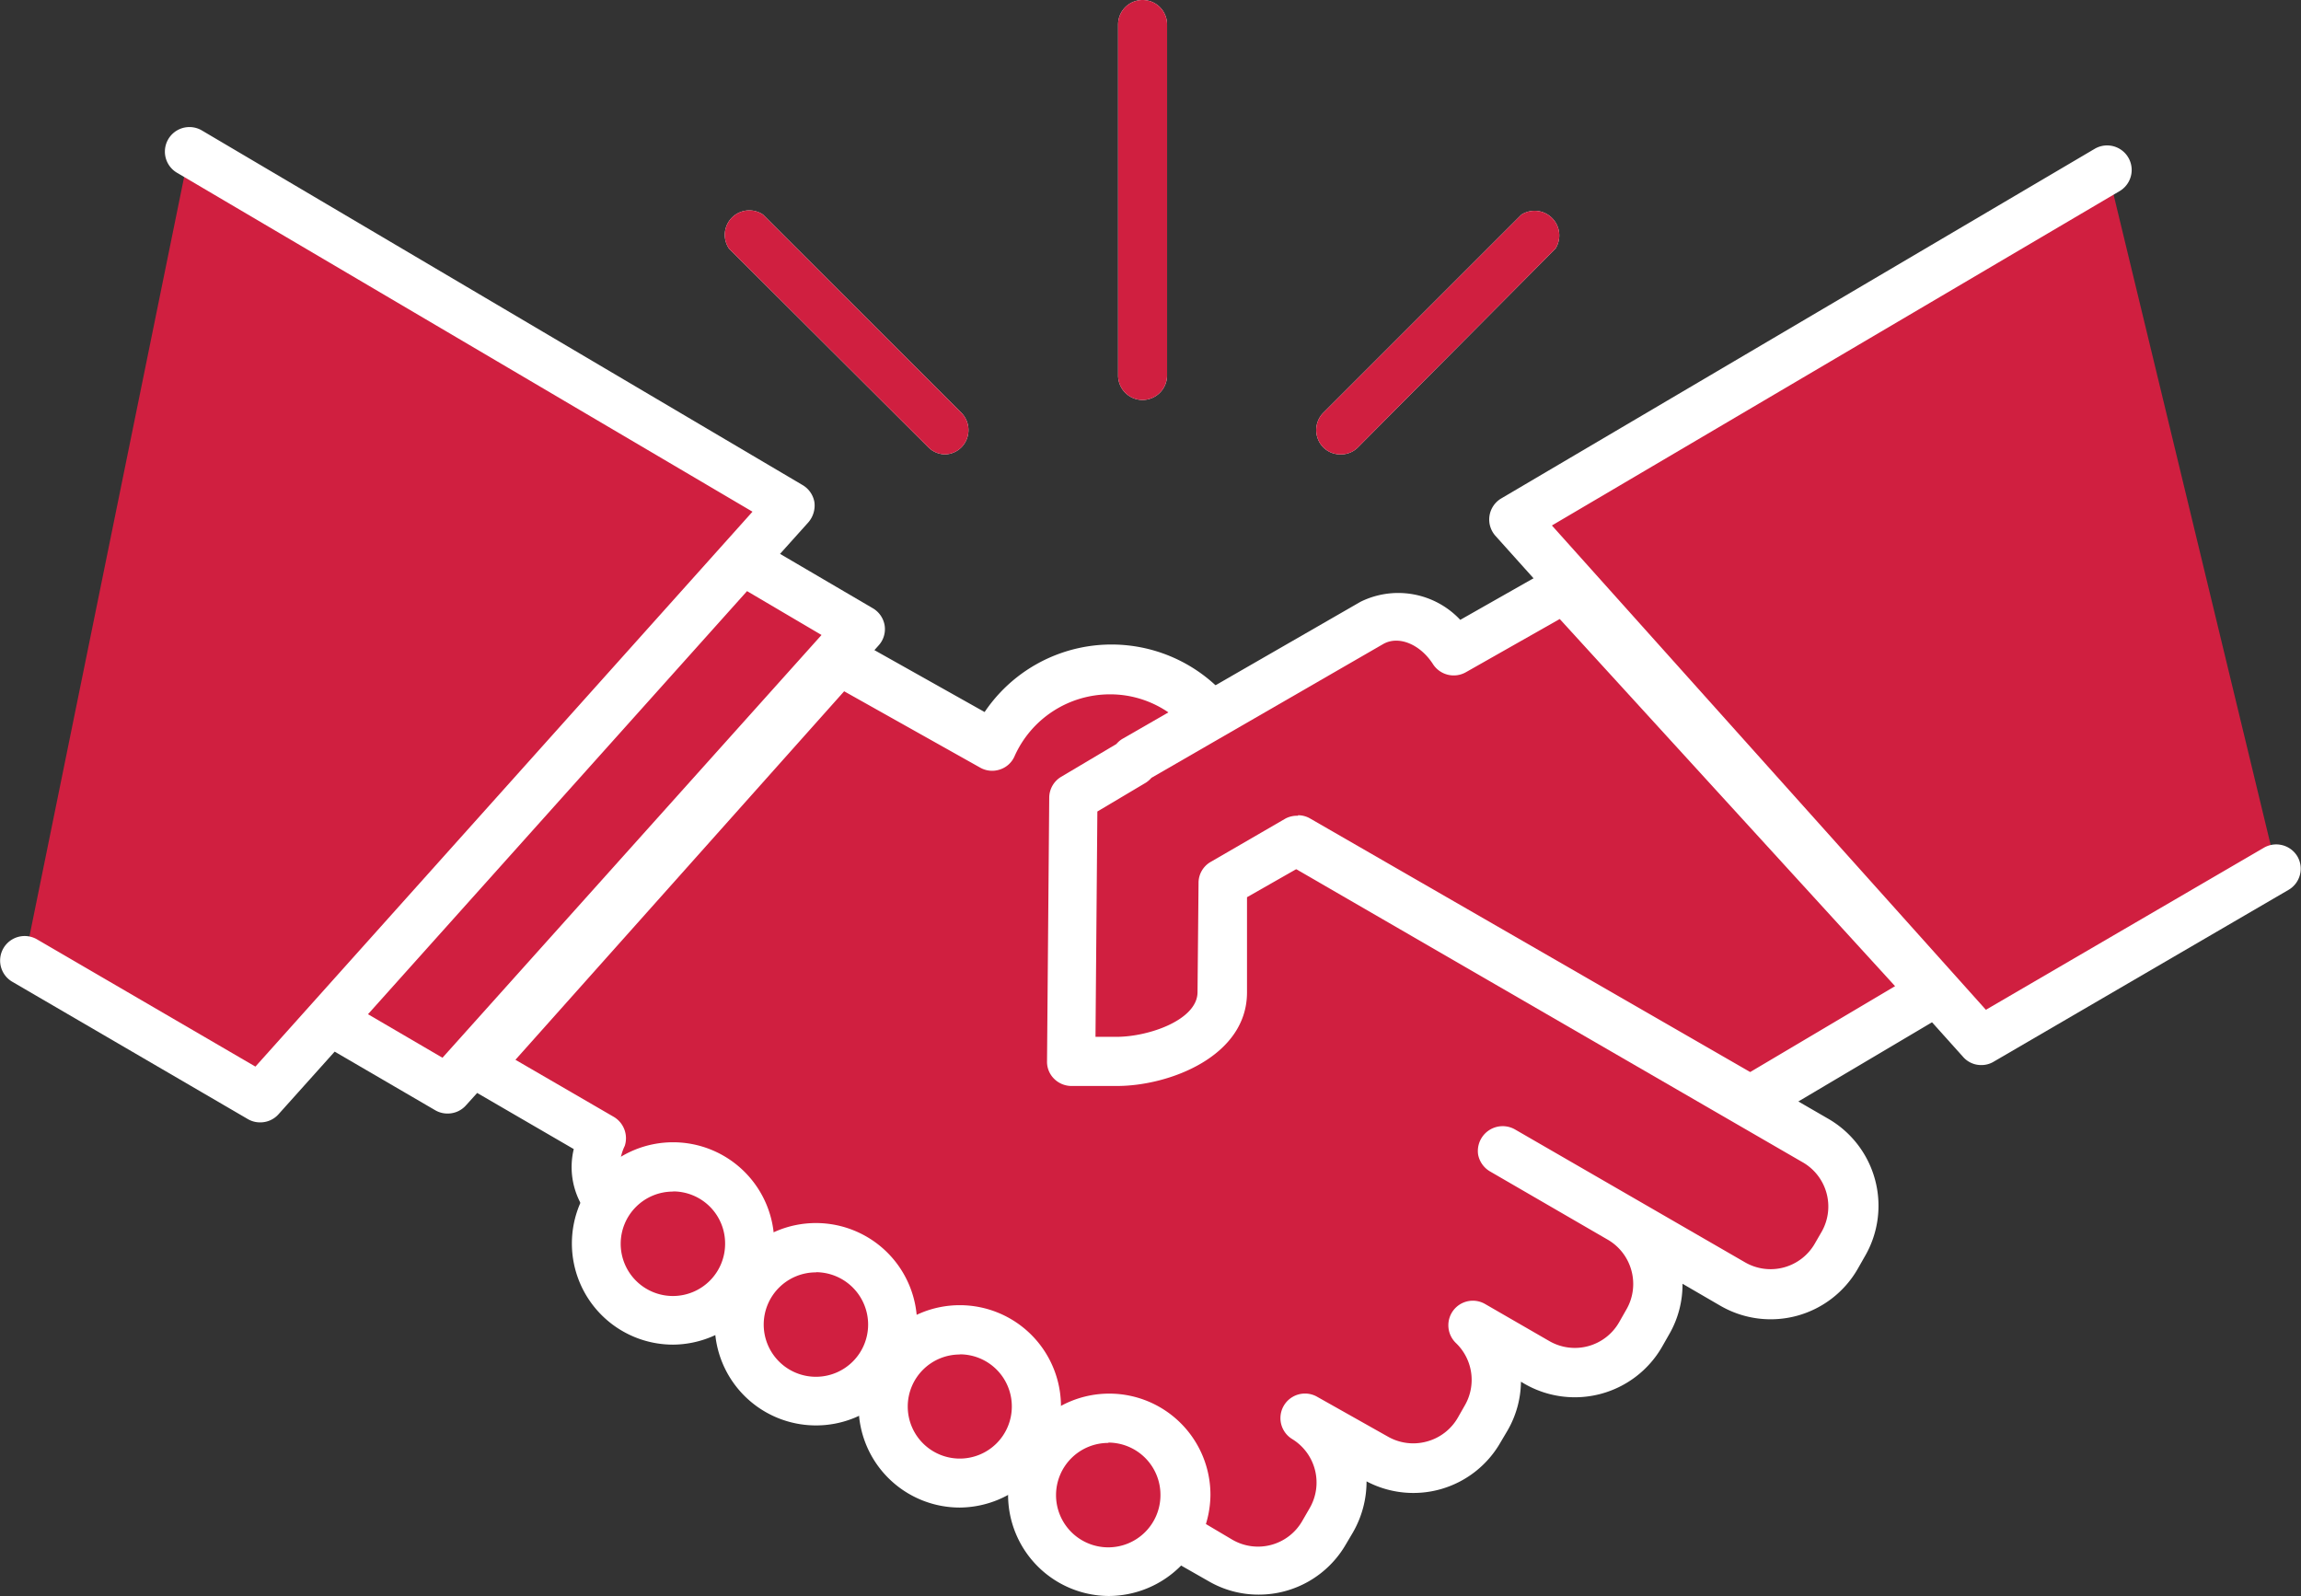 <svg xmlns="http://www.w3.org/2000/svg" viewBox="0 0 135.31 93.85"><rect x="0" y="0" width="135.31" height="93.85" fill="#333333" stroke="none"/><defs><style>.a{fill:#fff;}.b{fill:#d01f40;}</style></defs><title>7a</title><path class="a" d="M927.63,443.09a3.69,3.69,0,0,1-.08-3.36l-7.32-4.25,21.29-23.86,9,5.06A7.55,7.55,0,0,1,963.29,415l5.16,7.31,30.43,17.61a4.47,4.47,0,0,1,1.64,6.1l-.41.72a4.47,4.47,0,0,1-6.11,1.63l-13.51-7.82v0l6.9,4a4.46,4.46,0,0,1,1.63,6.1l-.41.72a4.46,4.46,0,0,1-6.1,1.64l-3.76-2.17a4.45,4.45,0,0,1,.78,5.44l-.41.71a4.48,4.48,0,0,1-6.11,1.64l-4.11-2.38a4.47,4.47,0,0,1,1.54,6L970,463a4.48,4.48,0,0,1-6.11,1.63L961.19,463Z" transform="translate(-892.13 -372.85)"/><path class="b" d="M927.63,443.09a3.69,3.69,0,0,1-.08-3.36l-7.32-4.25,21.29-23.86,9,5.06A7.55,7.55,0,0,1,963.29,415l5.16,7.31,30.43,17.61a4.47,4.47,0,0,1,1.64,6.1l-.41.72a4.47,4.47,0,0,1-6.11,1.63l-13.51-7.82v0l6.9,4a4.46,4.46,0,0,1,1.63,6.1l-.41.72a4.46,4.46,0,0,1-6.1,1.64l-3.76-2.17a4.45,4.45,0,0,1,.78,5.44l-.41.71a4.48,4.48,0,0,1-6.11,1.64l-4.11-2.38a4.47,4.47,0,0,1,1.54,6L970,463a4.48,4.48,0,0,1-6.11,1.63L961.19,463Z" transform="translate(-892.13 -372.85)"/><line x1="67.19" y1="1.44" x2="67.19" y2="22.08"/><path class="a" d="M959.32,396.37a1.44,1.44,0,0,1-1.44-1.45V374.29a1.44,1.44,0,1,1,2.88,0v20.63A1.45,1.45,0,0,1,959.32,396.37Z" transform="translate(-892.13 -372.85)"/><line x1="43.9" y1="13.6" x2="55.58" y2="25.28"/><path class="a" d="M947.71,399.57a1.41,1.41,0,0,1-1-.43L935,387.47a1.44,1.44,0,0,1,2-2l11.68,11.67a1.45,1.45,0,0,1,0,2A1.41,1.41,0,0,1,947.71,399.57Z" transform="translate(-892.13 -372.85)"/><line x1="90.48" y1="13.6" x2="78.8" y2="25.28"/><path class="a" d="M970.93,399.57a1.41,1.41,0,0,1-1-.43,1.45,1.45,0,0,1,0-2l11.67-11.67a1.45,1.45,0,0,1,2,2L972,399.14A1.41,1.41,0,0,1,970.93,399.57Z" transform="translate(-892.13 -372.85)"/><line class="b" x1="67.19" y1="1.44" x2="67.19" y2="22.08"/><path class="b" d="M959.32,396.37a1.44,1.44,0,0,1-1.44-1.45V374.29a1.44,1.44,0,1,1,2.88,0v20.63A1.45,1.45,0,0,1,959.32,396.37Z" transform="translate(-892.13 -372.85)"/><line class="b" x1="43.9" y1="13.6" x2="55.58" y2="25.28"/><path class="b" d="M947.71,399.57a1.41,1.41,0,0,1-1-.43L935,387.47a1.44,1.44,0,0,1,2-2l11.68,11.67a1.45,1.45,0,0,1,0,2A1.41,1.41,0,0,1,947.71,399.57Z" transform="translate(-892.13 -372.85)"/><line class="b" x1="90.48" y1="13.6" x2="78.8" y2="25.28"/><path class="b" d="M970.93,399.57a1.41,1.41,0,0,1-1-.43,1.45,1.45,0,0,1,0-2l11.67-11.67a1.45,1.45,0,0,1,2,2L972,399.14A1.41,1.41,0,0,1,970.93,399.57Z" transform="translate(-892.13 -372.85)"/><polyline class="b" points="123.94 10 89.04 30.56 116.52 61.22 133.87 51.11"/><path class="a" d="M1027.24,423.23a1.45,1.45,0,0,0-2-.52l-16.33,9.52-25.52-28.48,33.38-19.66a1.44,1.44,0,0,0-1.46-2.49l-34.9,20.56a1.44,1.44,0,0,0-.34,2.2L1007.57,435a1.41,1.41,0,0,0,1.07.48,1.39,1.39,0,0,0,.73-.2l17.35-10.11A1.44,1.44,0,0,0,1027.24,423.23Z" transform="translate(-892.13 -372.85)"/><polyline class="b" points="43.66 32.92 50.56 36.99 26.32 64.05 19.38 60"/><polyline class="b" points="11.13 8.92 46.49 29.75 15.3 64.56 1.44 56.49"/><path class="a" d="M999.61,438.62l-30.16-17.45-5-7.13a9,9,0,0,0-14.42.68l-6.48-3.64.25-.28a1.42,1.42,0,0,0,.35-1.18,1.44,1.44,0,0,0-.69-1L938,405.42l1.67-1.86a1.51,1.51,0,0,0,.35-1.19,1.45,1.45,0,0,0-.7-1L904,380.52a1.44,1.44,0,0,0-1.46,2.49l33.84,19.93-29.23,32.63-12.84-7.48a1.44,1.44,0,1,0-1.46,2.49l13.86,8.08a1.41,1.41,0,0,0,.72.19,1.43,1.43,0,0,0,1.08-.48l3.3-3.68,5.92,3.45a1.41,1.41,0,0,0,.72.19,1.43,1.43,0,0,0,1.08-.48l.66-.73,5.68,3.3a4.52,4.52,0,0,0,.54,3.42,1.44,1.44,0,0,0,.49.49l33.58,19.95,2.72,1.55a5.82,5.82,0,0,0,2.94.79,5.91,5.91,0,0,0,5.13-2.95l.42-.71a6,6,0,0,0,.8-3,5.9,5.9,0,0,0,7.87-2.28l.42-.71a5.85,5.85,0,0,0,.79-2.87l.22.13a5.92,5.92,0,0,0,8.07-2.17l.41-.72a5.84,5.84,0,0,0,.8-3l2.22,1.29a5.9,5.9,0,0,0,8.08-2.16l.41-.72A5.91,5.91,0,0,0,999.61,438.62Zm-81.46-3.57-4.38-2.56,22.29-24.88,4.38,2.58Zm81.12,10.2-.41.71a3,3,0,0,1-4.13,1.11l-13.52-7.81a1.46,1.46,0,0,0-2.16,1.48,1.46,1.46,0,0,0,.71,1l6.9,4a3,3,0,0,1,1.41,1.84,3,3,0,0,1-.31,2.29l-.41.72a3,3,0,0,1-4.13,1.11l-3.76-2.17a1.44,1.44,0,0,0-1.87.38,1.45,1.45,0,0,0,.15,1.91,3,3,0,0,1,.53,3.67l-.41.72a3,3,0,0,1-1.84,1.41,3,3,0,0,1-2.29-.3L969.61,455a1.44,1.44,0,0,0-1.48,2.48,3,3,0,0,1,1,4.08l-.41.71a3,3,0,0,1-4.14,1.11l-35.91-21.27a2.75,2.75,0,0,1,.2-1.88,1.46,1.46,0,0,0-.64-1.7l-5.79-3.36,19.33-21.67,8,4.49a1.43,1.43,0,0,0,1.16.11,1.41,1.41,0,0,0,.86-.78,6.14,6.14,0,0,1,5.59-3.64,6.05,6.05,0,0,1,4.66,2.15l5.17,7.32a1.36,1.36,0,0,0,.45.41l30.43,17.61A3,3,0,0,1,999.27,445.25Z" transform="translate(-892.13 -372.85)"/><path class="b" d="M961.81,460.75a4.51,4.51,0,1,1-4.5-4.51A4.5,4.5,0,0,1,961.81,460.75Z" transform="translate(-892.13 -372.85)"/><path class="a" d="M957.31,466.7a5.95,5.95,0,1,1,6-5.95A6,6,0,0,1,957.31,466.7Zm0-9a3.07,3.07,0,1,0,3.06,3.07A3.07,3.07,0,0,0,957.31,457.68Z" transform="translate(-892.13 -372.85)"/><path class="b" d="M953.07,455.55a4.51,4.51,0,1,1-4.5-4.5A4.5,4.5,0,0,1,953.07,455.55Z" transform="translate(-892.13 -372.85)"/><path class="a" d="M948.57,461.5a5.95,5.95,0,1,1,5.95-5.95A6,6,0,0,1,948.57,461.5Zm0-9a3.06,3.06,0,1,0,3.06,3.06A3.06,3.06,0,0,0,948.57,452.49Z" transform="translate(-892.13 -372.85)"/><path class="b" d="M944.62,450.73a4.51,4.51,0,1,1-4.51-4.51A4.51,4.51,0,0,1,944.62,450.73Z" transform="translate(-892.13 -372.85)"/><path class="a" d="M940.12,456.67a5.95,5.95,0,1,1,5.94-5.94A5.94,5.94,0,0,1,940.12,456.67Zm0-9a3.07,3.07,0,1,0,3.06,3.07A3.08,3.08,0,0,0,940.12,447.66Z" transform="translate(-892.13 -372.85)"/><path class="b" d="M936.22,446a4.51,4.51,0,1,1-4.51-4.5A4.51,4.51,0,0,1,936.22,446Z" transform="translate(-892.13 -372.85)"/><path class="a" d="M931.71,451.92a5.95,5.95,0,1,1,5.95-5.95A6,6,0,0,1,931.71,451.92Zm0-9a3.07,3.07,0,1,0,3.06,3.06A3.06,3.06,0,0,0,931.71,442.91Z" transform="translate(-892.13 -372.85)"/><path class="b" d="M1005.83,431.21l-10.77,6.38-26.61-15.33-4.4,2.55,0,6.42c0,2.82-4,4.07-6.23,4.07h-2.68l.13-15.52,3.56-2.11,0-.11,8.27-4.77h0l5.7-3.29c1.56-.9,3.68-.15,4.85,1.67l6.52-3.7Z" transform="translate(-892.13 -372.85)"/><path class="a" d="M995.06,439a1.41,1.41,0,0,1-.72-.19l-25.88-14.91-3,1.71,0,5.6c0,3.75-4.56,5.5-7.65,5.5h-2.7a1.46,1.46,0,0,1-1-.43,1.4,1.4,0,0,1-.41-1l.13-15.52a1.44,1.44,0,0,1,.7-1.23l3.25-1.93a1.4,1.4,0,0,1,.35-.3l14-8.06A5,5,0,0,1,978,409.3l5.46-3.1a1.45,1.45,0,0,1,1.78.29l21.7,23.75a1.44,1.44,0,0,1-.33,2.21l-10.77,6.38A1.4,1.4,0,0,1,995.06,439Zm-26.6-18.21a1.4,1.4,0,0,1,.71.19l25.88,14.91,8.52-5.05-19.72-21.59-5.52,3.13a1.45,1.45,0,0,1-1.93-.47c-.74-1.16-2-1.7-2.91-1.2l-13.65,7.88a1.65,1.65,0,0,1-.32.28l-2.86,1.7-.11,13.25h1.23c1.91,0,4.77-1,4.77-2.63l.06-6.42a1.42,1.42,0,0,1,.72-1.24l4.4-2.55A1.45,1.45,0,0,1,968.46,420.82Z" transform="translate(-892.13 -372.85)"/></svg>